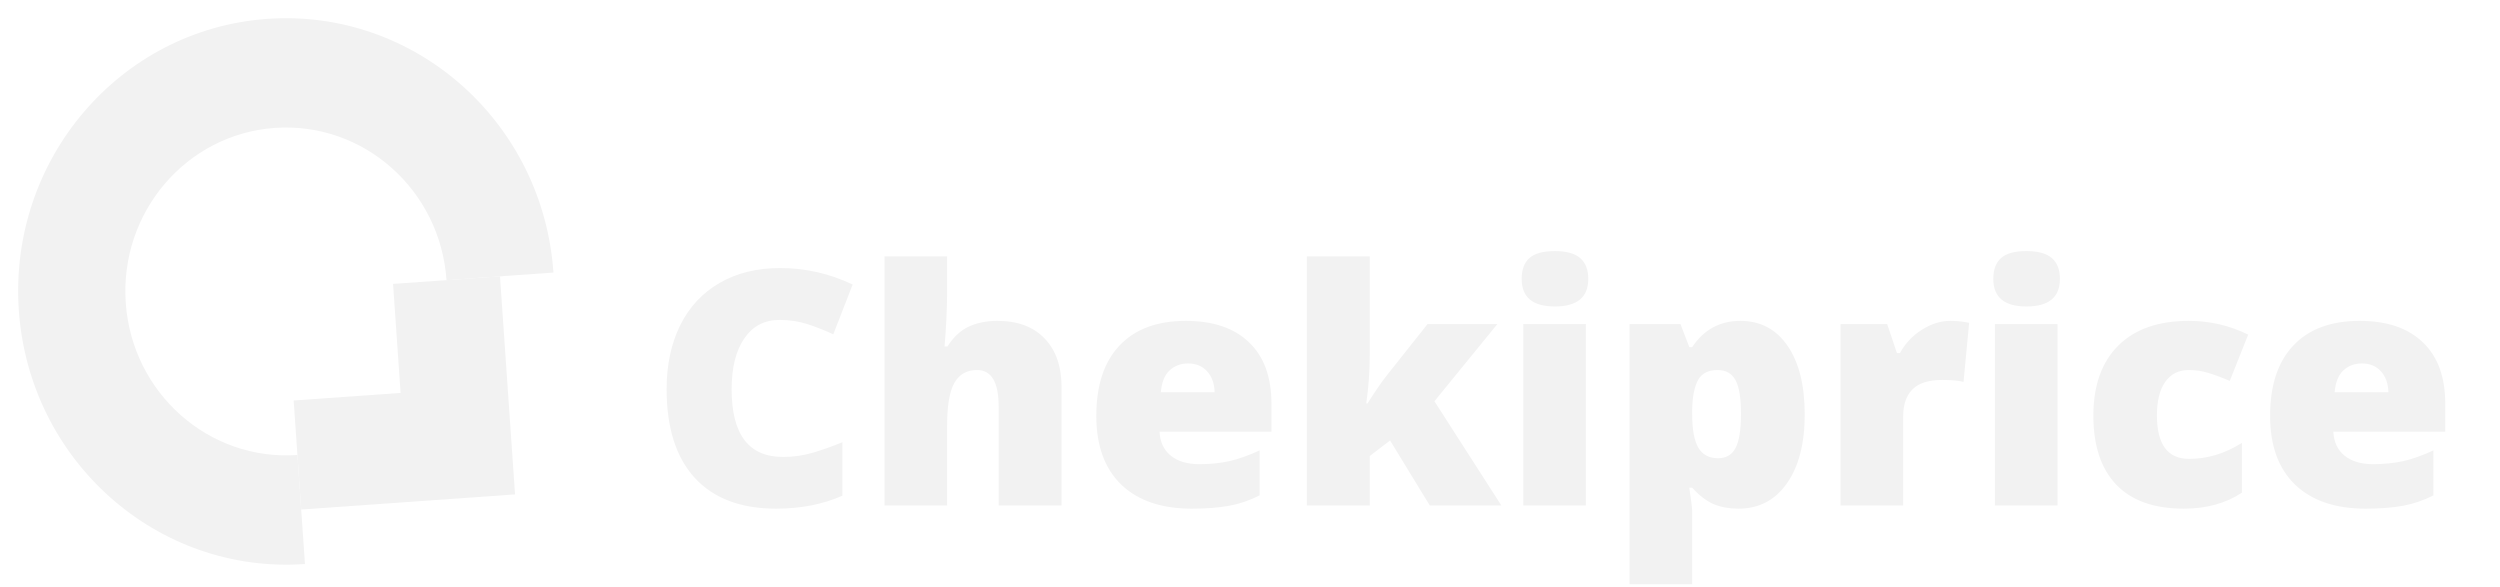 <svg width="183" height="43" viewBox="0 0 183 43" fill="none" xmlns="http://www.w3.org/2000/svg">
<path fill-rule="evenodd" clip-rule="evenodd" d="M40.512 19.952L32.685 20.505C32.229 13.893 26.602 8.905 20.118 9.363C13.634 9.821 8.748 15.552 9.205 22.164C9.661 28.775 15.288 33.763 21.772 33.305L22.323 41.286C11.516 42.05 2.139 33.736 1.378 22.716C0.617 11.697 8.761 2.146 19.567 1.382C30.374 0.619 39.751 8.933 40.512 19.952Z" fill="#F2F2F2"/>
<path fill-rule="evenodd" clip-rule="evenodd" d="M36.599 20.228L37.701 36.19L22.047 37.296L21.496 29.315L29.323 28.762L28.772 20.781L36.599 20.228Z" fill="#F2F2F2"/>
<g filter="url(#filter0_dd_2_22)">
<path d="M57.059 15.418C55.957 15.418 55.098 15.871 54.48 16.777C53.863 17.676 53.555 18.918 53.555 20.504C53.555 23.801 54.809 25.449 57.316 25.449C58.074 25.449 58.809 25.344 59.52 25.133C60.23 24.922 60.945 24.668 61.664 24.371V28.285C60.234 28.918 58.617 29.234 56.812 29.234C54.227 29.234 52.242 28.484 50.859 26.984C49.484 25.484 48.797 23.316 48.797 20.48C48.797 18.707 49.129 17.148 49.793 15.805C50.465 14.461 51.426 13.43 52.676 12.711C53.934 11.984 55.41 11.621 57.105 11.621C58.957 11.621 60.727 12.023 62.414 12.828L60.996 16.473C60.363 16.176 59.73 15.926 59.098 15.723C58.465 15.52 57.785 15.418 57.059 15.418ZM73.102 29V21.758C73.102 19.977 72.574 19.086 71.52 19.086C70.77 19.086 70.215 19.402 69.856 20.035C69.504 20.66 69.328 21.703 69.328 23.164V29H64.746V10.766H69.328V13.355C69.328 14.527 69.266 15.863 69.141 17.363H69.352C69.789 16.676 70.309 16.191 70.91 15.91C71.512 15.629 72.211 15.488 73.008 15.488C74.492 15.488 75.645 15.918 76.465 16.777C77.293 17.629 77.707 18.824 77.707 20.363V29H73.102ZM87.234 29.234C85.023 29.234 83.305 28.648 82.078 27.477C80.859 26.297 80.25 24.621 80.25 22.449C80.25 20.207 80.816 18.488 81.949 17.293C83.082 16.09 84.699 15.488 86.801 15.488C88.801 15.488 90.344 16.012 91.43 17.059C92.523 18.098 93.07 19.598 93.07 21.559V23.598H84.879C84.91 24.34 85.18 24.922 85.688 25.344C86.203 25.766 86.902 25.977 87.785 25.977C88.59 25.977 89.328 25.902 90 25.754C90.68 25.598 91.414 25.336 92.203 24.969V28.262C91.484 28.629 90.742 28.883 89.977 29.023C89.211 29.164 88.297 29.234 87.234 29.234ZM86.965 18.605C86.426 18.605 85.973 18.777 85.606 19.121C85.246 19.457 85.035 19.988 84.973 20.715H88.91C88.895 20.074 88.711 19.562 88.359 19.18C88.016 18.797 87.551 18.605 86.965 18.605ZM100.102 21.535C100.656 20.652 101.129 19.965 101.52 19.473L104.496 15.723H109.605L105 21.371L109.898 29H104.66L101.754 24.242L100.266 25.379V29H95.66V10.766H100.266V17.938C100.266 19.164 100.18 20.363 100.008 21.535H100.102ZM116.086 29H111.504V15.723H116.086V29ZM111.387 12.418C111.387 11.73 111.578 11.219 111.961 10.883C112.344 10.547 112.961 10.379 113.813 10.379C114.664 10.379 115.285 10.551 115.676 10.895C116.066 11.238 116.262 11.746 116.262 12.418C116.262 13.762 115.445 14.434 113.813 14.434C112.195 14.434 111.387 13.762 111.387 12.418ZM127.254 29.234C126.582 29.234 125.98 29.125 125.449 28.906C124.918 28.68 124.391 28.277 123.867 27.699H123.656C123.797 28.629 123.867 29.207 123.867 29.434V34.766H119.285V15.723H123.012L123.656 17.41H123.867C124.719 16.129 125.895 15.488 127.395 15.488C128.863 15.488 130.016 16.098 130.852 17.316C131.688 18.535 132.105 20.207 132.105 22.332C132.105 24.473 131.668 26.16 130.793 27.395C129.926 28.621 128.746 29.234 127.254 29.234ZM125.719 19.086C125.047 19.086 124.574 19.328 124.301 19.812C124.035 20.289 123.891 21 123.867 21.945V22.309C123.867 23.449 124.02 24.273 124.324 24.781C124.629 25.289 125.109 25.543 125.766 25.543C126.352 25.543 126.777 25.293 127.043 24.793C127.309 24.285 127.441 23.449 127.441 22.285C127.441 21.145 127.309 20.328 127.043 19.836C126.777 19.336 126.336 19.086 125.719 19.086ZM142.746 15.488C143.145 15.488 143.523 15.52 143.883 15.582L144.141 15.629L143.73 19.953C143.355 19.859 142.836 19.812 142.172 19.812C141.172 19.812 140.445 20.043 139.992 20.504C139.539 20.957 139.313 21.613 139.313 22.473V29H134.73V15.723H138.141L138.855 17.844H139.078C139.461 17.141 139.992 16.574 140.672 16.145C141.359 15.707 142.051 15.488 142.746 15.488ZM150.609 29H146.027V15.723H150.609V29ZM145.91 12.418C145.91 11.73 146.102 11.219 146.484 10.883C146.867 10.547 147.484 10.379 148.336 10.379C149.188 10.379 149.809 10.551 150.199 10.895C150.59 11.238 150.785 11.746 150.785 12.418C150.785 13.762 149.969 14.434 148.336 14.434C146.719 14.434 145.91 13.762 145.91 12.418ZM159.855 29.234C157.684 29.234 156.035 28.648 154.91 27.477C153.793 26.305 153.234 24.621 153.234 22.426C153.234 20.223 153.84 18.516 155.051 17.305C156.262 16.094 157.984 15.488 160.219 15.488C161.758 15.488 163.207 15.824 164.566 16.496L163.219 19.883C162.664 19.641 162.152 19.449 161.684 19.309C161.215 19.16 160.727 19.086 160.219 19.086C159.477 19.086 158.902 19.375 158.496 19.953C158.09 20.531 157.887 21.348 157.887 22.402C157.887 24.527 158.672 25.59 160.242 25.59C161.586 25.59 162.875 25.199 164.109 24.418V28.062C162.93 28.844 161.512 29.234 159.855 29.234ZM173.156 29.234C170.945 29.234 169.227 28.648 168 27.477C166.781 26.297 166.172 24.621 166.172 22.449C166.172 20.207 166.738 18.488 167.871 17.293C169.004 16.09 170.621 15.488 172.723 15.488C174.723 15.488 176.266 16.012 177.352 17.059C178.445 18.098 178.992 19.598 178.992 21.559V23.598H170.801C170.832 24.34 171.102 24.922 171.609 25.344C172.125 25.766 172.824 25.977 173.707 25.977C174.512 25.977 175.25 25.902 175.922 25.754C176.602 25.598 177.336 25.336 178.125 24.969V28.262C177.406 28.629 176.664 28.883 175.898 29.023C175.133 29.164 174.219 29.234 173.156 29.234ZM172.887 18.605C172.348 18.605 171.895 18.777 171.527 19.121C171.168 19.457 170.957 19.988 170.895 20.715H174.832C174.816 20.074 174.633 19.562 174.281 19.18C173.938 18.797 173.473 18.605 172.887 18.605Z" fill="#F2F2F2"/>
</g>
<defs>
<filter id="filter0_dd_2_22" x="44.797" y="10.379" width="138.195" height="32.387" filterUnits="userSpaceOnUse" color-interpolation-filters="sRGB">
<feFlood flood-opacity="0" result="BackgroundImageFix"/>
<feColorMatrix in="SourceAlpha" type="matrix" values="0 0 0 0 0 0 0 0 0 0 0 0 0 0 0 0 0 0 127 0" result="hardAlpha"/>
<feOffset dy="4"/>
<feGaussianBlur stdDeviation="2"/>
<feColorMatrix type="matrix" values="0 0 0 0 0 0 0 0 0 0 0 0 0 0 0 0 0 0 0.25 0"/>
<feBlend mode="normal" in2="BackgroundImageFix" result="effect1_dropShadow_2_22"/>
<feColorMatrix in="SourceAlpha" type="matrix" values="0 0 0 0 0 0 0 0 0 0 0 0 0 0 0 0 0 0 127 0" result="hardAlpha"/>
<feOffset dy="4"/>
<feGaussianBlur stdDeviation="2"/>
<feColorMatrix type="matrix" values="0 0 0 0 0 0 0 0 0 0 0 0 0 0 0 0 0 0 0.25 0"/>
<feBlend mode="normal" in2="effect1_dropShadow_2_22" result="effect2_dropShadow_2_22"/>
<feBlend mode="normal" in="SourceGraphic" in2="effect2_dropShadow_2_22" result="shape"/>
</filter>
</defs>
</svg>
